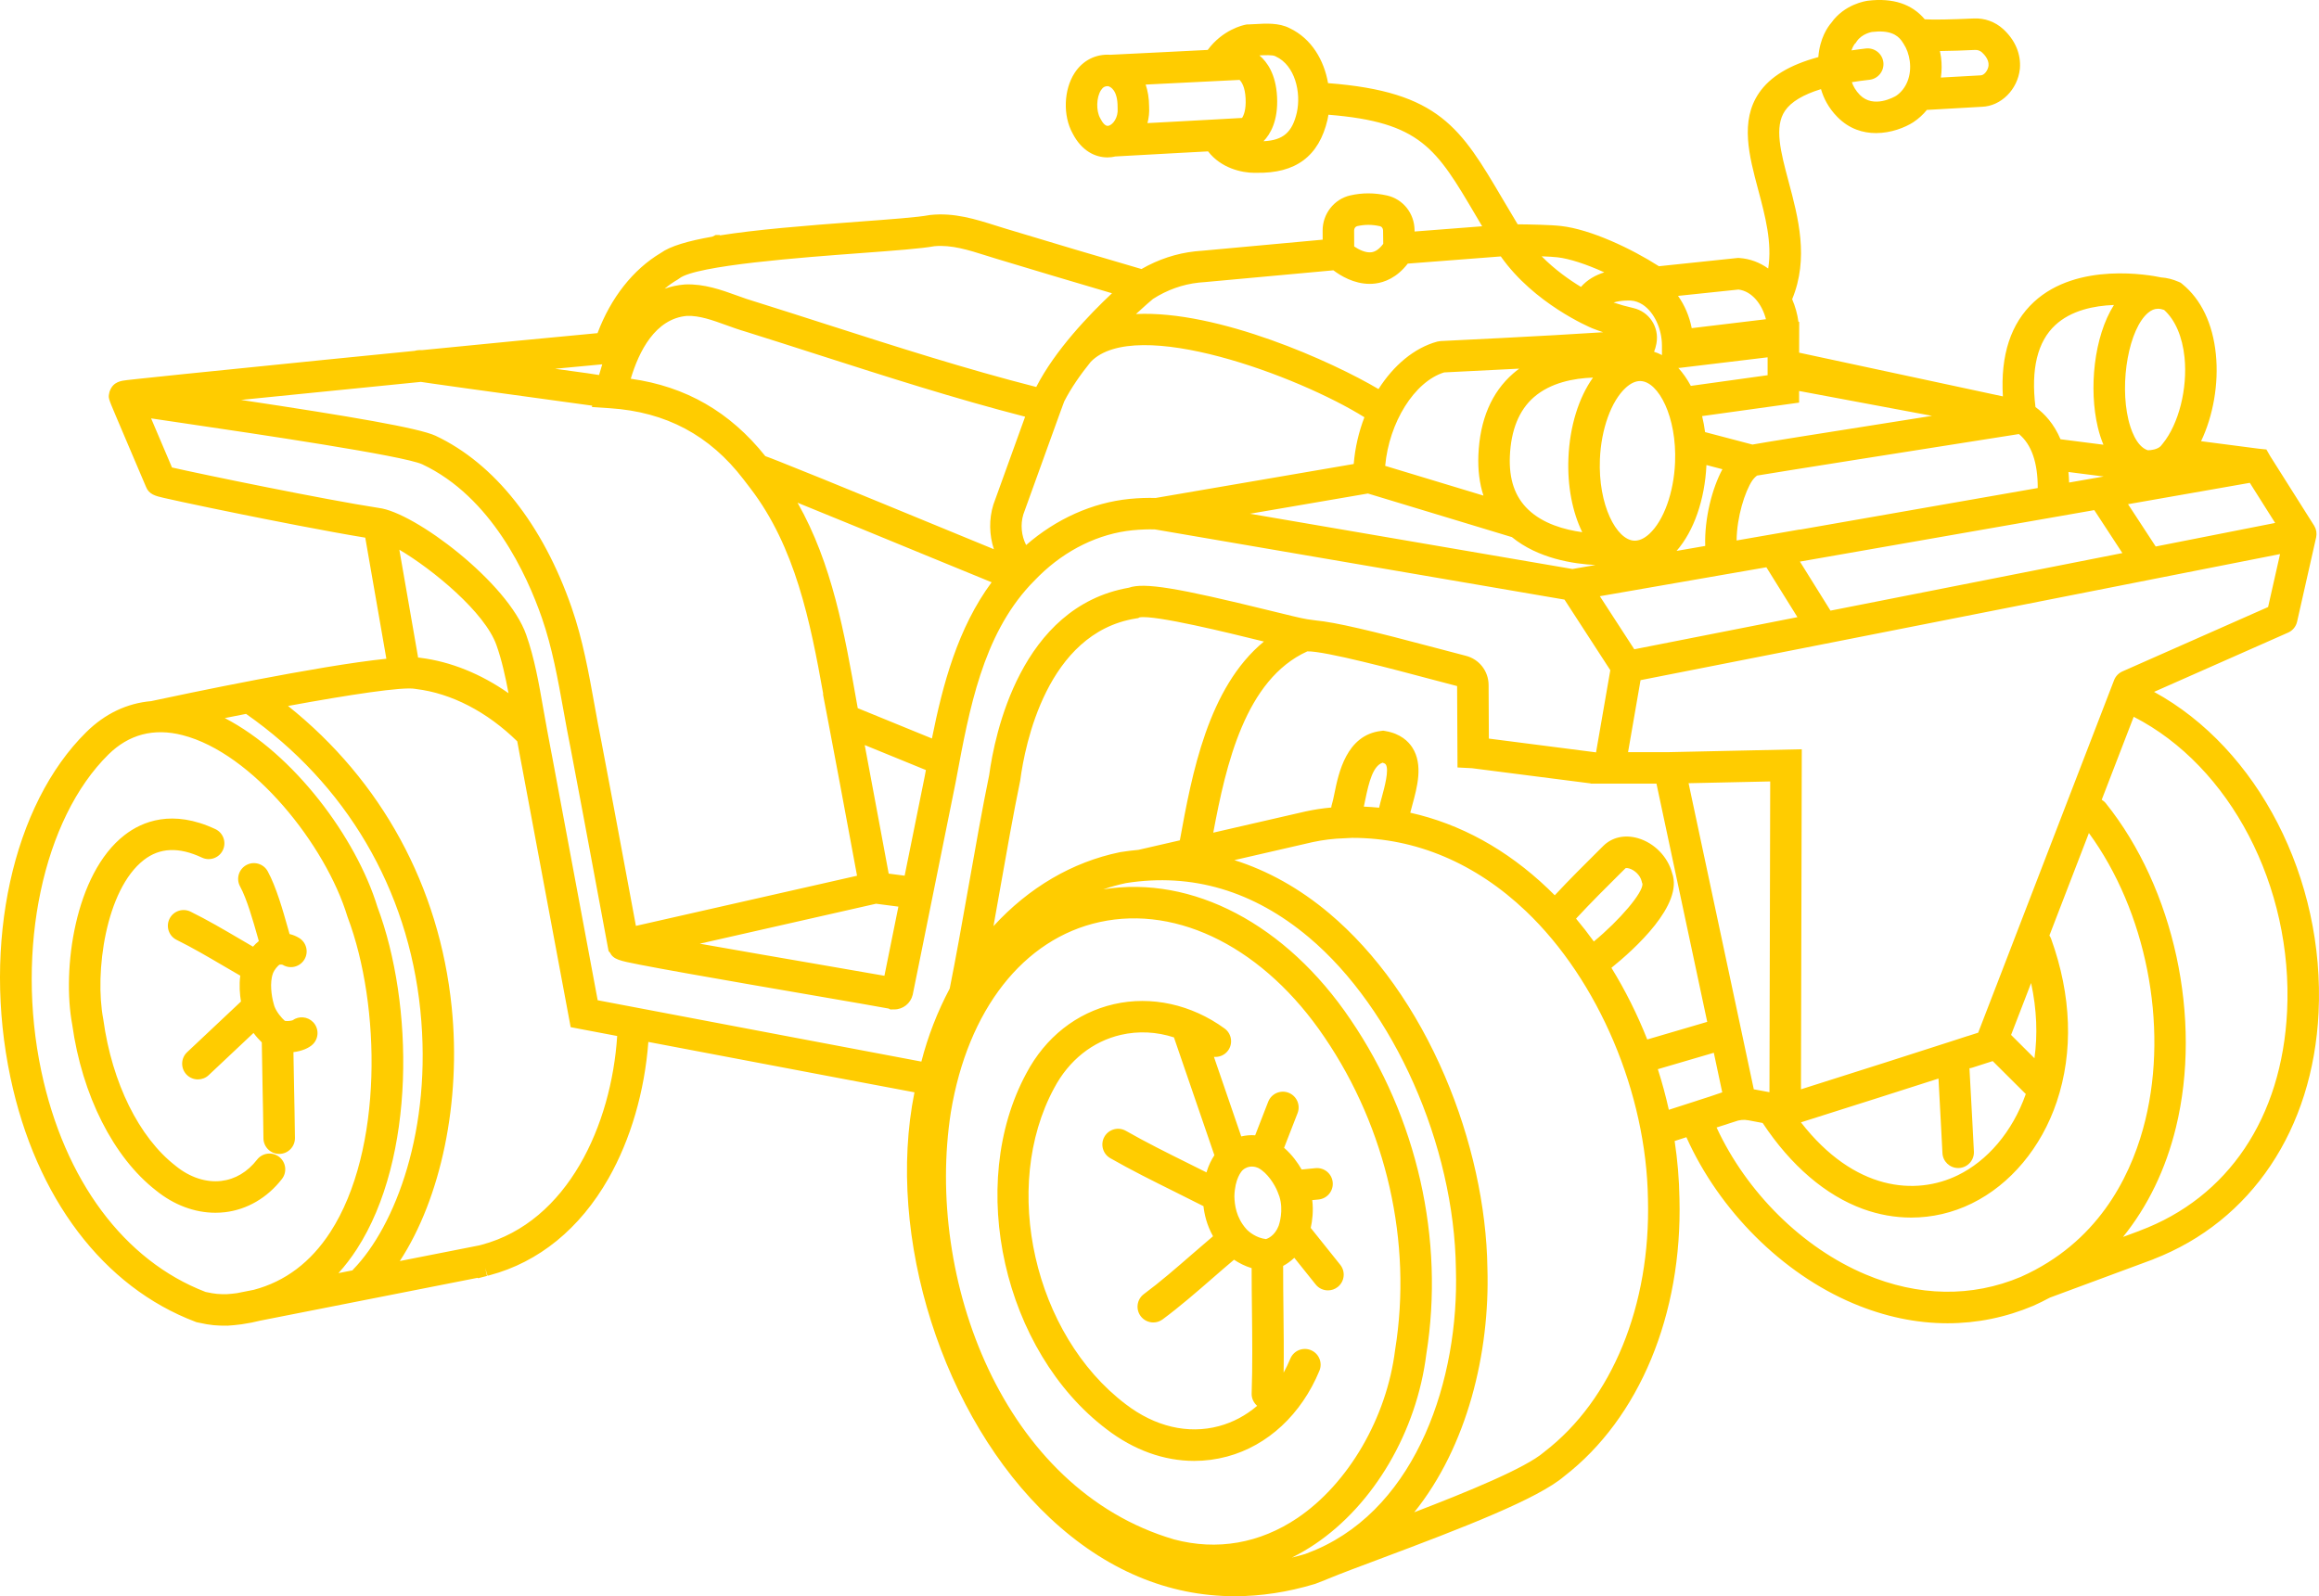 <?xml version="1.0" encoding="UTF-8" standalone="no"?><svg xmlns="http://www.w3.org/2000/svg" xmlns:xlink="http://www.w3.org/1999/xlink" fill="#000000" height="343.6" preserveAspectRatio="xMidYMid meet" version="1" viewBox="0.0 0.0 499.0 343.6" width="499" zoomAndPan="magnify"><defs><clipPath id="a"><path d="M 0 0 L 499 0 L 499 343.559 L 0 343.559 Z M 0 0"/></clipPath></defs><g><g clip-path="url(#a)" id="change1_1"><path d="M 60.07 248.996 C 58.59 247.848 56.461 248.117 55.312 249.598 C 53.254 252.25 50.586 253.832 47.598 254.176 C 44.312 254.555 40.84 253.406 37.816 250.949 L 37.758 250.898 C 29.918 244.82 24.121 233.086 22.242 219.508 L 22.215 219.34 C 20.32 209.344 22.727 191.48 30.953 185.094 C 34.398 182.422 38.488 182.258 43.461 184.586 C 45.152 185.383 47.172 184.652 47.965 182.957 C 48.762 181.262 48.031 179.242 46.336 178.449 C 37.121 174.133 30.625 176.77 26.801 179.738 C 16.02 188.105 13.34 208.762 15.539 220.52 C 17.664 235.758 24.402 249.098 33.574 256.23 C 37.43 259.359 41.902 261.023 46.352 261.023 C 47.027 261.023 47.699 260.984 48.367 260.91 C 53.145 260.363 57.512 257.82 60.668 253.754 C 61.816 252.273 61.547 250.145 60.07 248.996 Z M 459.129 154.277 C 456.992 159.82 454.652 165.887 452.246 172.133 C 452.574 172.332 452.875 172.574 453.129 172.891 C 467.84 191.234 473.91 219.254 468.23 242.609 C 466.023 251.691 462.133 259.672 456.828 266.23 L 460.402 264.906 L 460.398 264.895 C 479.461 257.777 491.027 240.547 492.137 217.629 C 493.438 190.797 479.898 164.91 459.129 154.277 Z M 461.645 241.008 C 466.633 220.488 461.746 196.074 449.488 179.297 C 448.336 182.293 447.176 185.297 446.027 188.273 C 444.309 192.738 442.617 197.137 440.988 201.355 C 441.137 201.574 441.266 201.809 441.359 202.066 C 445.762 214.266 446.18 226.395 442.566 237.148 C 439.266 246.977 432.602 254.953 424.285 259.023 C 420.16 261.047 415.727 262.062 411.254 262.062 C 407.785 262.062 404.297 261.449 400.906 260.219 C 392.832 257.285 385.379 250.898 379.285 241.703 C 378.461 241.559 377.785 241.426 377.199 241.309 C 375.773 241.027 375.168 240.914 374.004 241.18 L 369.371 242.672 C 375.832 256.633 387.84 268.562 401.414 274.289 C 412.758 279.082 424.316 279.266 434.828 274.828 C 435.914 274.344 436.961 273.832 437.965 273.297 C 437.969 273.293 437.969 273.293 437.973 273.289 C 452.902 265.301 459.094 251.504 461.645 241.008 Z M 367.887 236.027 C 368.938 235.664 369.82 235.359 370.59 235.109 L 368.777 226.59 L 356.734 230.121 C 357.656 232.996 358.441 235.918 359.098 238.863 L 365.219 236.891 C 365.234 236.887 365.25 236.875 365.27 236.867 Z M 354.605 258.082 C 354.266 235.289 343.965 210.984 328.363 196.121 C 317.5 185.773 304.625 180.336 291.027 180.336 C 290.988 180.336 290.953 180.336 290.914 180.336 L 289.281 180.422 C 286.984 180.488 284.688 180.77 282.441 181.254 C 279.867 181.848 272.812 183.469 265.609 185.125 C 272.797 187.391 279.66 191.219 286.012 196.566 C 296.145 205.094 304.762 217.23 310.93 231.672 C 316.648 245.059 319.891 259.734 320.059 272.996 C 320.609 291.133 315.727 311.332 304.316 325.488 C 315.797 321.086 328.301 315.957 332.219 312.559 L 332.371 312.434 C 346.891 301.258 355.203 280.938 354.605 258.082 Z M 313.281 273.141 C 312.949 246.48 299.941 217.148 281.648 201.75 C 269.758 191.742 256.508 187.812 242.27 190.074 C 240.602 190.422 238.984 190.879 237.41 191.418 C 256.539 188.328 276.742 198.898 290.621 219.461 C 304.938 240.504 310.879 266.746 306.914 291.457 C 304.832 308.125 295.656 323.785 282.965 332.344 C 281.34 333.441 279.676 334.402 277.984 335.238 C 278.934 335.008 279.887 334.758 280.855 334.469 C 281.418 334.266 281.965 334.043 282.512 333.816 C 282.758 333.715 283.016 333.609 283.285 333.496 C 304.961 324.062 314 296.766 313.281 273.141 Z M 279.176 326.727 C 290.137 319.332 298.391 305.137 300.195 290.562 L 300.215 290.441 C 303.922 267.402 298.383 242.914 285.012 223.262 C 272.172 204.242 253.637 194.738 236.633 198.453 C 220.219 202.039 208.246 217.332 204.609 239.355 C 199.016 275.168 215.785 320.523 252.633 331.332 C 261.879 333.793 271.055 332.199 279.176 326.727 Z M 198.262 228.488 C 199.664 223.02 201.738 217.703 204.359 212.766 C 205.664 206.309 207.062 198.398 208.418 190.738 C 209.891 182.406 211.41 173.793 212.852 166.812 C 214.016 158.191 219.566 130.59 242.887 126.5 C 246.219 125.324 253.332 126.516 273.207 131.406 C 276.832 132.297 280.254 133.141 281.285 133.281 L 283.078 133.531 C 287.379 133.934 294.98 135.723 309.414 139.57 C 311.832 140.215 313.922 140.773 315.41 141.145 C 318.285 141.867 320.301 144.449 320.316 147.426 L 320.371 158.969 C 323.562 159.371 330.039 160.203 343.285 161.914 C 343.34 161.918 343.383 161.938 343.434 161.945 L 346.504 144.246 L 336.648 129.055 C 332.266 128.301 315.219 125.379 248.555 113.953 C 247.125 113.898 245.457 113.961 243.723 114.125 C 236.453 114.852 229.348 118.316 223.621 123.922 L 222.871 124.676 L 221.664 125.922 C 211.492 136.898 208.594 152.484 205.785 167.574 L 205.617 168.465 C 204.25 175.215 202.895 181.945 201.535 188.676 C 200.281 194.883 199.031 201.086 197.781 207.266 L 196.391 214.121 C 195.938 215.969 194.312 217.258 192.434 217.262 L 191.582 217.266 L 191.234 217.078 C 189.516 216.742 182.449 215.527 175.008 214.242 C 166.598 212.797 156.133 210.992 147.941 209.527 C 143.441 208.727 140.086 208.105 137.688 207.637 C 133.285 206.773 132.008 206.527 131.234 205.012 L 130.961 204.715 L 130.773 203.742 C 129.898 199.055 129.023 194.363 128.152 189.672 C 126.414 180.332 124.621 170.672 122.805 161.168 C 122.254 158.469 121.746 155.668 121.262 152.961 C 120.059 146.273 118.816 139.363 116.617 133.035 C 113.379 123.672 105.723 106.926 90.852 99.93 C 86.781 98.062 54.988 93.371 39.711 91.117 C 36.918 90.703 34.492 90.348 32.516 90.051 C 33.875 93.25 35.559 97.211 37.008 100.617 C 43.508 102.102 69.824 107.527 81.461 109.316 C 81.473 109.316 81.48 109.32 81.488 109.324 C 89.172 110.207 109.344 125.441 113.234 136.641 C 115.004 141.621 115.969 147.137 116.895 152.469 C 117.176 154.082 117.453 155.676 117.75 157.219 L 117.754 157.238 C 118.062 158.801 118.352 160.379 118.637 161.949 L 118.785 162.691 C 121.676 178.25 127.062 207.023 128.609 215.285 C 150.738 219.492 187.406 226.453 198.262 228.488 Z M 89.93 141.289 C 89.945 141.367 89.941 141.441 89.949 141.52 C 90.117 141.535 90.277 141.555 90.422 141.578 C 96.945 142.383 103.469 145.027 109.426 149.203 C 108.746 145.605 107.965 142.055 106.84 138.887 C 104.383 131.816 93.098 122.539 85.93 118.316 Z M 132.805 222.98 C 130.316 222.512 127.742 222.02 125.07 221.512 L 122.797 221.078 L 122.371 218.805 C 122.371 218.805 115.758 183.492 112.301 164.902 L 112.297 164.898 L 112.027 163.477 C 111.789 162.172 111.551 160.863 111.301 159.559 C 104.816 153.199 97.121 149.211 89.523 148.297 L 89.309 148.262 C 86.676 147.77 75.156 149.527 61.98 151.945 C 82.121 168.039 94.535 190.77 97.191 216.734 C 99.277 237.113 94.875 257.898 86.031 271.418 L 103.117 268.051 C 103.32 267.988 103.504 267.945 103.66 267.91 C 122.219 262.949 131.574 242.051 132.805 222.98 Z M 76.008 273.219 C 85.082 263.875 93.066 243.004 90.449 217.426 C 87.781 191.309 74.473 168.719 52.945 153.652 C 51.418 153.949 49.891 154.25 48.371 154.555 C 63.164 162.203 76.633 180.23 81.215 195.199 C 89.027 216.012 89.504 249.219 76.773 268.867 C 75.559 270.738 74.242 272.457 72.828 274.02 L 75.844 273.426 C 75.898 273.359 75.945 273.281 76.008 273.219 Z M 71.082 265.184 C 82.516 247.535 81.93 216.305 74.832 197.484 L 74.758 197.273 C 70.094 181.887 54.359 162.062 39.242 158.219 C 33.086 156.652 27.734 158.055 23.336 162.387 C 9.273 176.238 3.332 204.266 8.887 230.547 C 13.852 254.043 26.73 271.348 44.23 278.066 C 46.395 278.539 47.105 278.551 48.797 278.551 C 49.531 278.504 50.246 278.426 50.957 278.332 L 54.617 277.609 C 61.355 275.828 66.879 271.672 71.082 265.184 Z M 51.863 86.074 C 75.629 89.648 90.078 92.117 93.707 93.781 C 106.426 99.766 116.828 112.914 123.02 130.816 C 125.395 137.641 126.684 144.816 127.934 151.762 C 128.414 154.43 128.91 157.188 129.453 159.852 C 131.281 169.418 133.078 179.086 134.816 188.43 C 135.488 192.051 136.16 195.664 136.836 199.281 L 184.418 188.488 C 184.008 186.273 183.598 184.062 183.184 181.84 C 181.578 173.191 179.922 164.25 178.25 155.496 L 177.078 149.363 L 177.148 149.391 C 174.348 133.68 171.098 117.695 161.492 105.141 L 159.969 103.152 C 152.699 93.664 143.309 88.664 131.262 87.863 L 127.367 87.605 L 127.43 87.312 C 126.289 87.152 123.484 86.77 120.328 86.336 C 114.742 85.574 107.102 84.527 100.863 83.66 C 97.738 83.227 94.965 82.84 92.973 82.551 C 91.961 82.406 91.152 82.285 90.594 82.199 C 90.582 82.195 90.574 82.195 90.566 82.195 C 77.207 83.516 63.254 84.918 51.863 86.074 Z M 119.434 79.371 C 120.07 79.461 120.68 79.543 121.246 79.621 C 125.793 80.242 127.867 80.527 128.906 80.715 C 129.121 79.926 129.348 79.16 129.59 78.414 C 126.727 78.68 123.289 79.004 119.434 79.371 Z M 200.531 158.945 C 202.867 147.312 206.086 135.191 213.379 125.324 C 210.871 124.312 206.633 122.57 199.277 119.539 C 191.176 116.203 179.734 111.492 171.617 108.203 C 179.078 121.34 181.742 136.426 184.332 151.09 L 184.57 152.422 Z M 188.508 194.512 L 150.582 203.113 C 158.816 204.578 168.766 206.289 176.156 207.562 C 183.641 208.852 187.867 209.582 190.309 210.02 L 191.137 205.918 C 191.863 202.332 192.59 198.738 193.316 195.137 Z M 194.66 188.477 C 194.738 188.098 194.812 187.715 194.891 187.336 C 196.25 180.602 197.609 173.871 198.965 167.172 L 199.121 166.336 C 199.156 166.137 199.195 165.938 199.234 165.738 L 186.07 160.359 C 187.348 167.137 188.613 173.957 189.848 180.605 C 190.309 183.086 190.77 185.562 191.227 188.031 Z M 135.727 81.516 C 147.582 83.176 157.09 88.656 164.68 98.176 C 165.453 98.445 166.426 98.828 167.691 99.328 C 169.867 100.184 172.91 101.406 176.988 103.066 C 184.434 106.098 193.691 109.91 201.859 113.273 C 206.352 115.121 210.711 116.918 213.863 118.211 C 212.859 115.145 212.777 111.75 213.75 108.621 L 213.824 108.414 C 214.066 107.746 217.352 98.648 219.535 92.594 C 219.914 91.539 220.273 90.555 220.586 89.688 C 205.535 85.816 190.574 81.016 176.07 76.359 C 170.973 74.723 165.703 73.027 160.52 71.406 C 159.074 70.992 157.66 70.48 156.293 69.988 C 153.316 68.91 150.504 67.891 147.801 67.992 C 140.988 68.602 137.48 75.633 135.727 81.516 Z M 143.016 62.145 C 144.375 61.664 145.809 61.355 147.309 61.23 L 147.441 61.223 C 151.504 61.055 155.273 62.41 158.598 63.613 C 159.93 64.094 161.188 64.551 162.422 64.902 L 162.504 64.926 C 167.723 66.559 173.02 68.262 178.145 69.906 C 192.777 74.605 207.883 79.441 222.977 83.289 C 227.039 75.348 234.434 67.664 239.281 63.117 C 231.086 60.715 223.18 58.344 214.266 55.652 C 213.613 55.453 212.969 55.25 212.324 55.047 C 208.41 53.809 204.711 52.641 201.055 52.992 C 198.238 53.508 192.488 53.934 185.246 54.473 C 172.844 55.391 149.758 57.102 146.184 59.922 L 145.797 60.188 C 144.828 60.75 143.898 61.406 143.016 62.145 Z M 326.906 79.344 C 319.32 79.742 312.547 80.07 310.746 80.156 C 304.344 82.137 298.902 90.934 298.062 100.266 L 319.207 106.668 C 318.355 104.055 317.988 101.141 318.117 97.941 C 318.434 90.348 320.949 84.441 325.602 80.387 C 326.027 80.016 326.465 79.668 326.906 79.344 Z M 337.492 98.574 C 337.77 91.773 339.699 85.582 342.781 81.27 C 338.637 81.414 333.66 82.352 330.055 85.492 C 326.863 88.277 325.125 92.562 324.891 98.223 C 324.688 103.18 325.973 106.922 328.828 109.664 C 332.031 112.738 336.66 114.023 340.465 114.543 C 338.375 110.258 337.242 104.691 337.492 98.574 Z M 291.293 99.867 C 291.582 96.359 292.379 92.949 293.59 89.805 C 279.355 80.91 244.391 67.914 234.707 77.875 C 232.508 80.594 230.477 83.504 229 86.395 L 228.223 88.496 C 228.172 88.629 227.18 91.379 225.91 94.895 C 221.328 107.598 220.406 110.141 220.203 110.707 C 219.535 112.906 219.785 115.324 220.801 117.312 C 227.277 111.676 235.055 108.18 243.066 107.379 C 245.051 107.191 246.961 107.125 248.656 107.18 Z M 268.965 110.574 C 293.18 114.727 332.078 121.395 338.363 122.469 L 343.316 121.609 C 338.578 121.379 330.969 120.223 325.312 115.59 C 325.266 115.578 325.223 115.574 325.176 115.559 L 294.348 106.219 Z M 244.434 67.59 C 262.121 66.73 286.805 77.914 296.625 83.742 C 299.863 78.652 304.301 74.879 309.27 73.523 C 309.277 73.52 309.285 73.52 309.293 73.52 C 309.398 73.488 309.512 73.48 309.621 73.465 C 309.742 73.445 309.859 73.414 309.98 73.41 C 309.988 73.41 309.992 73.406 310 73.406 C 310.285 73.395 333.227 72.297 344.961 71.508 C 344.16 71.238 343.371 70.961 342.605 70.652 C 342.031 70.414 330.09 65.352 322.941 55.191 L 302.922 56.738 C 300.555 59.805 297.887 60.773 295.949 61.02 C 295.535 61.07 295.129 61.098 294.727 61.098 C 291.355 61.098 288.496 59.375 286.918 58.18 C 281.312 58.691 260.023 60.641 259.117 60.73 L 258.652 60.766 C 258.438 60.781 258.207 60.797 258.016 60.82 L 257.914 60.832 C 254.492 61.195 251.102 62.41 248.102 64.34 C 247.656 64.711 246.285 65.871 244.434 67.59 Z M 291.379 49.605 C 291.387 50.781 291.391 52.066 291.395 53.051 C 292.395 53.727 293.848 54.461 295.113 54.293 C 295.996 54.176 296.844 53.559 297.645 52.477 C 297.633 51.711 297.617 50.637 297.605 49.602 C 297.602 49.16 297.324 48.77 296.965 48.691 C 295.238 48.305 293.676 48.301 292.035 48.672 C 291.656 48.758 291.375 49.156 291.379 49.605 Z M 331.734 55.168 C 334.539 58.016 337.66 60.219 340.191 61.754 C 341.551 60.191 343.348 59.203 345.211 58.617 C 341.395 56.887 337.723 55.668 335.137 55.379 C 334.344 55.285 333.105 55.219 331.734 55.168 Z M 347.203 65.113 C 348.555 65.566 349.973 65.965 351.441 66.297 C 354.848 67.059 357.047 70.367 356.445 73.828 L 356.406 74.051 C 356.301 74.625 356.133 75.18 355.922 75.711 C 356.504 75.898 357.07 76.133 357.621 76.426 L 357.617 74.41 C 357.613 70.766 355.953 67.219 353.488 65.578 C 352.68 65.059 351.793 64.742 350.984 64.699 L 350.984 64.691 C 350.957 64.688 350.93 64.695 350.898 64.691 C 350.836 64.688 348.898 64.578 347.203 65.113 Z M 353.047 82.016 C 353.004 82.016 352.961 82.012 352.918 82.012 C 351.906 82.012 350.859 82.508 349.801 83.48 C 346.703 86.332 344.531 92.363 344.266 98.852 C 343.863 108.688 347.836 116.215 351.652 116.371 C 352.684 116.41 353.797 115.926 354.902 114.906 C 358 112.055 360.172 106.023 360.438 99.539 L 360.438 99.535 C 360.84 89.703 356.867 82.176 353.047 82.016 Z M 360.762 118.574 L 366.926 117.504 C 366.738 111.543 368.434 105.051 370.629 100.992 L 367.191 100.09 C 366.836 107.594 364.473 114.324 360.762 118.574 Z M 361.074 63.684 C 362.5 65.684 363.516 68.062 364.023 70.629 L 379.996 68.707 C 379.172 65.516 377.016 62.684 374.086 62.32 Z M 380.352 76.906 L 361.41 79.184 C 361.316 79.195 361.227 79.184 361.133 79.188 C 362.137 80.285 363.043 81.586 363.832 83.055 L 380.352 80.758 Z M 366.258 89.559 C 366.523 90.664 366.738 91.816 366.898 93.004 L 377.09 95.684 C 379.984 95.16 388.594 93.781 415.727 89.504 L 387.129 84.152 L 387.129 86.656 Z M 378.066 102.363 C 377.844 102.523 377.5 102.828 377.07 103.402 C 375.453 105.812 373.734 111.27 373.68 116.328 L 387.293 113.961 L 387.297 113.996 L 395.305 112.594 C 407.484 110.461 426.32 107.168 438.477 105.039 C 438.492 99.547 437.133 95.645 434.43 93.422 C 413.125 96.773 382.363 101.633 378.066 102.363 Z M 437.992 87.613 C 439.98 89.055 441.977 91.246 443.379 94.539 L 452.617 95.719 C 452.133 94.566 451.727 93.305 451.402 91.941 C 449.449 83.762 450.543 72.469 454.875 65.641 C 450.598 65.797 445.672 66.793 442.238 69.984 C 438.41 73.543 436.984 79.473 437.992 87.613 Z M 445.227 103.859 C 447.922 103.387 449.699 103.078 450.168 102.996 L 452.668 102.559 L 445.09 101.59 C 445.16 102.312 445.203 103.074 445.227 103.859 Z M 450.645 109.793 C 445.234 110.738 413.984 116.207 396.473 119.27 L 387.309 120.875 L 393.883 131.43 C 408.074 128.633 433.844 123.547 456.691 119.039 Z M 457.996 90.367 C 458.406 92.102 459.633 96.121 462.176 96.914 C 462.887 96.91 464.199 96.734 464.926 96.035 L 465.367 95.492 C 468.812 91.285 470.742 83.652 470.066 76.934 C 469.613 72.473 468.059 68.863 465.672 66.707 C 465.203 66.539 464.77 66.453 464.359 66.453 C 463.605 66.453 462.922 66.738 462.238 67.312 C 458.137 70.734 456.035 82.156 457.996 90.367 Z M 457.91 108.52 L 463.863 117.625 C 473.773 115.668 482.773 113.895 489.566 112.555 C 486.797 108.168 485.117 105.512 484.113 103.922 Z M 351.664 139.746 L 386.77 132.832 L 380.086 122.094 L 371.164 123.645 C 371.16 123.645 371.16 123.645 371.16 123.645 L 344.254 128.324 Z M 271.969 138.082 C 271.844 138.051 271.715 138.02 271.586 137.988 C 264.645 136.277 248.504 132.301 245.207 132.879 L 244.91 133.035 L 244.363 133.125 C 225.211 136.242 220.531 160.473 219.555 167.824 L 219.516 168.066 C 218.086 174.973 216.562 183.586 215.094 191.914 C 214.656 194.383 214.219 196.867 213.777 199.332 C 221.41 191.004 230.77 185.52 240.977 183.422 L 241.125 183.395 C 242.406 183.188 243.684 183.031 244.961 182.918 C 245.738 182.738 249.289 181.922 253.879 180.867 C 256.477 166.578 259.941 147.988 271.969 138.082 Z M 298.203 164.559 C 298.086 164.371 297.801 164.238 297.516 164.152 C 295.445 164.828 294.566 168.305 293.781 172.121 C 293.676 172.652 293.57 173.145 293.469 173.609 C 294.566 173.656 295.664 173.734 296.754 173.844 C 296.922 173.105 297.129 172.34 297.352 171.527 C 297.906 169.496 298.941 165.715 298.203 164.559 Z M 353.426 190.219 L 353.328 190 L 353.258 189.695 C 352.938 188.305 351.633 187.227 350.57 186.922 C 350.113 186.789 349.816 186.832 349.766 186.883 L 348.473 188.164 C 345.719 190.898 342.305 194.289 339.133 197.719 C 340.461 199.301 341.734 200.945 342.961 202.641 C 348.59 197.984 353.562 192.113 353.426 190.219 Z M 346.746 208.305 C 349.734 213.156 352.32 218.336 354.453 223.73 L 367.359 219.938 C 365.309 210.305 358.988 180.629 356.438 168.668 L 342.883 168.66 C 342.875 168.66 342.867 168.664 342.859 168.664 C 342.848 168.664 342.836 168.66 342.82 168.66 L 342.27 168.66 L 342.277 168.617 C 327.449 166.703 317.742 165.461 316.734 165.344 L 313.625 165.184 L 313.539 147.664 C 312.02 147.281 309.996 146.738 307.668 146.121 C 300.781 144.281 284.93 140.055 281.301 140.199 C 267.984 146.238 263.809 164.512 261.07 179.215 C 270.586 177.027 280.773 174.684 280.965 174.641 C 282.785 174.246 284.617 173.969 286.453 173.805 C 286.477 173.566 286.523 173.328 286.602 173.094 C 286.77 172.59 286.949 171.703 287.145 170.762 C 288.039 166.383 289.711 158.23 297.145 157.324 L 297.637 157.262 L 298.129 157.348 C 301.395 157.906 303.082 159.602 303.922 160.922 C 306.27 164.609 304.949 169.438 303.887 173.316 C 303.73 173.883 303.586 174.426 303.461 174.922 C 314.18 177.309 324.223 182.812 333.039 191.211 C 333.547 191.699 334.051 192.191 334.551 192.695 C 337.703 189.309 341.012 186.023 343.699 183.355 L 344.98 182.082 C 346.867 180.199 349.59 179.586 352.441 180.406 C 355.957 181.414 358.879 184.406 359.797 187.895 C 362.32 194.727 351.711 204.301 346.746 208.305 Z M 374.645 221.602 L 377.379 234.453 C 377.73 234.512 378.098 234.578 378.504 234.66 C 379.121 234.781 379.855 234.922 380.75 235.078 L 380.91 168.191 L 363.348 168.574 C 366.621 183.926 374.645 221.602 374.645 221.602 Z M 437.77 227.766 C 438.461 222.809 438.301 217.359 437.051 211.578 C 436.621 212.695 436.199 213.793 435.789 214.855 C 435.789 214.855 435.789 214.855 435.789 214.859 C 435.379 215.926 433.785 220.059 432.742 222.75 C 434.238 224.246 436.109 226.109 437.77 227.766 Z M 424.742 247.84 C 424.836 249.707 423.395 251.301 421.527 251.395 C 421.469 251.395 421.41 251.398 421.352 251.398 C 419.559 251.398 418.062 249.992 417.973 248.18 C 417.965 248.066 417.512 239.098 417.121 232.141 C 409.75 234.512 399.828 237.672 387.523 241.566 C 399.031 256.367 412.254 257.371 421.305 252.938 C 427.605 249.852 433.012 243.672 435.914 235.453 C 435.871 235.414 435.824 235.387 435.781 235.348 C 434.105 233.68 431.156 230.746 428.789 228.383 L 424.387 229.797 C 424.188 229.863 423.984 229.898 423.785 229.926 C 424.195 237.055 424.734 247.719 424.742 247.84 Z M 490.621 119.254 C 466.125 124.086 413.512 134.465 392.895 138.535 L 353.012 146.391 L 350.324 161.887 L 358.855 161.891 L 387.707 161.266 L 387.531 234.453 C 401.316 230.09 411.961 226.691 419.203 224.344 L 423.363 222.996 L 423.363 223.008 L 425.66 222.27 L 426.43 220.281 C 427.465 217.605 429.051 213.5 429.453 212.441 C 429.453 212.438 429.457 212.438 429.457 212.434 C 429.457 212.434 429.457 212.434 429.461 212.43 C 432.457 204.652 436.027 195.383 439.703 185.84 C 445.02 172.043 450.555 157.668 454.906 146.391 C 455.23 145.551 455.879 144.875 456.699 144.512 L 488.047 130.652 Z M 274.551 12.168 L 274.383 12.086 C 273.852 11.801 272.141 11.863 270.996 11.926 C 272.648 13.312 274.547 15.945 274.797 20.832 C 275.062 26.027 273.332 28.91 271.879 30.398 C 276.121 30.199 278.062 28.469 279.047 24.25 C 280.027 19.816 278.617 14.062 274.551 12.168 Z M 268.027 21.18 C 267.902 18.703 267.168 17.629 266.727 17.199 C 263.383 17.352 256.902 17.68 251.117 17.973 C 249.531 18.051 247.98 18.129 246.52 18.203 C 246.98 19.543 247.258 21.105 247.262 22.93 C 247.34 24.156 247.211 25.359 246.91 26.496 C 248.883 26.391 251.039 26.273 253.242 26.156 C 256.133 26 259.066 25.84 261.645 25.699 C 261.645 25.699 261.648 25.699 261.648 25.699 C 263.875 25.578 265.836 25.469 267.262 25.383 C 267.625 24.84 268.152 23.609 268.027 21.18 Z M 240.492 23.285 L 240.484 23.16 L 240.484 23.031 C 240.496 19.352 238.922 18.668 238.445 18.547 C 238.402 18.543 238.359 18.543 238.316 18.543 C 237.801 18.543 237.355 18.727 236.918 19.395 C 235.91 20.938 235.824 23.812 236.738 25.434 L 236.809 25.566 C 237.141 26.219 237.812 27.281 238.551 27.07 C 239.465 26.82 240.645 25.363 240.492 23.285 Z M 398.402 10.844 C 399.406 10.695 400.434 10.555 401.512 10.434 C 403.371 10.23 405.051 11.562 405.262 13.422 C 405.469 15.281 404.133 16.961 402.273 17.172 C 400.938 17.32 399.68 17.492 398.48 17.688 C 398.777 18.531 399.293 19.512 400.215 20.441 C 403.152 23.406 407.559 20.891 408.02 20.613 C 410.238 19.102 411.355 16.242 410.941 13.141 C 410.746 11.719 410.293 10.457 409.598 9.402 L 409.164 8.746 C 408.207 7.48 406.578 6.43 402.797 6.879 C 402.809 6.879 400.656 7.234 399.531 8.906 L 399.273 9.297 L 399.121 9.414 C 399.004 9.562 398.676 10.027 398.402 10.844 Z M 417.43 10.984 C 417.516 11.395 417.598 11.805 417.656 12.23 C 417.863 13.758 417.844 15.258 417.633 16.695 C 420.824 16.512 425.324 16.254 426.234 16.215 L 426.234 16.211 C 426.949 16.191 427.762 15.18 427.891 14.152 C 427.922 13.727 427.945 12.605 426.465 11.262 C 426.07 10.906 425.562 10.73 425.023 10.746 C 422.688 10.855 419.852 10.961 417.43 10.984 Z M 498.906 217.953 C 497.691 243.086 484.434 262.863 463.395 271.008 L 463.398 271.023 L 441.094 279.289 C 439.93 279.914 438.742 280.504 437.523 281.047 C 431.574 283.559 425.371 284.812 419.074 284.812 C 412.355 284.812 405.523 283.387 398.777 280.535 C 383.461 274.07 369.945 260.535 362.875 244.766 L 360.348 245.582 C 360.969 249.691 361.32 253.828 361.383 257.945 C 362.035 282.883 352.766 305.242 336.578 317.746 C 330.945 322.566 315.246 328.668 296.844 335.559 C 292.379 337.23 288.441 338.703 285.855 339.77 C 285.598 339.883 285.336 339.988 285.074 340.098 C 284.961 340.145 284.848 340.191 284.746 340.234 C 284.688 340.262 284.629 340.27 284.566 340.293 C 284.066 340.492 283.566 340.699 283.051 340.883 L 282.891 340.934 C 277.066 342.688 271.316 343.559 265.699 343.559 C 251.363 343.562 237.855 337.891 225.961 326.75 C 202.859 305.113 190.535 266.102 196.773 235.102 C 191.031 234.031 176.531 231.293 139.512 224.258 C 138.711 234.895 135.707 245.234 130.945 253.617 C 124.789 264.449 115.938 271.664 105.344 274.477 L 105.23 274.504 C 105.094 274.535 104.957 274.57 104.898 274.59 L 104.395 272.875 L 104.797 274.621 L 102.879 275.121 L 102.781 275.023 L 55.992 284.246 C 54.762 284.562 53.5 284.809 52.215 284.992 L 52.027 285.027 C 51.961 285.043 51.895 285.039 51.828 285.051 C 50.93 285.168 50.027 285.266 49.102 285.32 L 49 285.328 L 48.898 285.328 C 46.691 285.328 45.508 285.297 42.516 284.629 L 42.281 284.578 L 42.059 284.492 C 22.238 277.004 7.73 257.852 2.254 231.945 C -3.848 203.082 2.715 173.188 18.582 157.559 C 22.609 153.59 27.336 151.359 32.52 150.906 C 39.582 149.391 68.508 143.281 83.137 141.785 L 78.598 115.723 C 70.262 114.359 57.469 111.809 52.074 110.715 C 47.34 109.758 42.777 108.809 39.23 108.043 C 37.555 107.684 36.195 107.383 35.25 107.164 C 33.457 106.75 32.027 106.422 31.387 104.715 L 27.562 95.727 C 26.598 93.453 25.629 91.18 24.906 89.473 C 23.285 85.645 23.285 85.645 23.508 84.594 L 23.566 84.316 L 23.668 84.055 C 24.414 82.141 26.113 81.945 27.355 81.805 C 27.961 81.734 28.844 81.637 29.98 81.516 C 32.234 81.273 35.477 80.938 39.438 80.527 C 47.355 79.711 58.152 78.617 69.691 77.461 C 75.871 76.844 82.551 76.176 89.219 75.516 C 89.672 75.387 90.211 75.324 90.852 75.355 C 105.383 73.918 119.695 72.523 128.574 71.703 C 131.449 64.066 136.227 57.996 142.199 54.438 C 144.227 52.969 148.074 51.848 153.289 50.934 L 154.012 50.574 L 154.91 50.574 L 154.914 50.664 C 162.637 49.434 172.984 48.582 184.746 47.711 C 191.621 47.203 197.559 46.762 199.93 46.305 L 200.215 46.266 C 205.32 45.723 209.914 47.176 214.367 48.582 C 214.988 48.781 215.613 48.977 216.234 49.164 C 226.719 52.332 235.805 55.055 245.625 57.906 C 249.195 55.84 253.152 54.531 257.156 54.098 C 257.473 54.059 257.84 54.031 258.184 54.004 L 258.5 53.984 C 260.008 53.84 277.281 52.25 284.609 51.586 C 284.609 50.949 284.605 50.281 284.602 49.645 C 284.578 46.039 287.074 42.848 290.531 42.062 C 293.152 41.465 295.742 41.473 298.445 42.074 C 301.902 42.848 304.344 45.91 304.383 49.523 C 304.383 49.625 304.383 49.727 304.387 49.828 L 318.93 48.703 C 318.438 47.871 317.953 47.059 317.504 46.289 C 309.066 31.973 305.711 26.285 285.848 24.695 C 285.789 25.051 285.73 25.406 285.656 25.754 C 283.812 33.641 278.801 37.363 270.34 37.191 C 270.211 37.195 270.082 37.199 269.945 37.199 C 267.164 37.199 262.723 36.18 259.953 32.582 C 257.922 32.691 255.754 32.809 253.609 32.922 C 247.992 33.227 242.684 33.512 240.023 33.672 C 239.48 33.797 238.91 33.879 238.32 33.879 C 235.699 33.879 232.758 32.527 230.793 28.691 C 228.691 24.883 228.879 19.312 231.242 15.688 C 233.004 12.988 235.793 11.582 238.938 11.789 C 241.309 11.68 245.895 11.449 250.777 11.203 C 253.902 11.043 257.074 10.883 259.875 10.746 C 263.094 6.383 267.473 5.418 268.016 5.316 L 268.312 5.262 L 268.617 5.258 C 269.055 5.254 269.555 5.223 270.086 5.188 C 272.367 5.051 275.199 4.879 277.488 6.059 C 282.258 8.316 284.91 12.992 285.773 17.895 C 309.699 19.715 314.34 27.57 323.344 42.852 C 324.367 44.59 325.426 46.379 326.574 48.281 C 329.164 48.305 333.699 48.383 335.91 48.645 C 342.273 49.359 351.035 53.504 356.969 57.301 L 374.012 55.512 L 374.312 55.535 C 376.652 55.703 378.723 56.531 380.48 57.793 C 381.367 52.254 379.828 46.465 378.32 40.82 C 376.383 33.566 374.375 26.059 378.496 20.016 C 380.891 16.508 385.039 13.98 391.266 12.289 C 391.582 8.184 393.316 5.766 394.055 4.914 C 396.891 0.898 401.453 0.215 401.973 0.148 C 407.316 -0.484 411.402 0.863 414.172 4.16 C 414.191 4.16 414.207 4.156 414.227 4.156 C 415.965 4.27 419.785 4.203 424.711 3.977 C 427.051 3.863 429.293 4.676 431.023 6.242 C 433.609 8.594 434.895 11.613 434.641 14.75 L 434.633 14.84 C 434.156 19.281 430.566 22.852 426.457 22.984 C 425.82 23.02 415.441 23.609 414.789 23.648 C 414.734 23.652 414.684 23.652 414.629 23.652 C 413.809 24.66 412.84 25.547 411.738 26.281 L 411.676 26.324 C 409.938 27.434 406.934 28.645 403.672 28.645 C 400.895 28.645 397.934 27.77 395.398 25.211 C 393.391 23.184 392.363 21.012 391.84 19.18 C 388 20.363 385.402 21.918 384.098 23.836 C 381.727 27.312 383.184 32.762 384.867 39.07 C 386.945 46.832 389.281 55.594 385.633 64.398 C 386.309 65.965 386.766 67.621 386.988 69.281 L 387.152 69.262 L 387.137 75.906 L 430.977 85.316 C 430.449 76.418 432.684 69.594 437.648 64.996 C 447.039 56.297 462.664 59.203 465.023 59.707 C 466.27 59.793 467.539 60.105 468.812 60.664 L 469.234 60.852 L 469.594 61.141 C 473.648 64.445 476.145 69.672 476.809 76.254 C 477.453 82.629 476.211 89.543 473.625 94.957 C 473.633 94.957 473.641 94.961 473.648 94.961 C 478.426 95.586 485.641 96.527 486 96.57 L 487.68 96.742 L 488.504 98.18 C 488.664 98.438 492.922 105.176 495.465 109.199 C 496.859 111.402 497.91 113.066 497.945 113.125 C 497.953 113.137 497.957 113.145 497.965 113.156 C 498.07 113.332 498.16 113.512 498.23 113.699 C 498.246 113.734 498.254 113.77 498.27 113.805 C 498.332 113.984 498.383 114.172 498.414 114.359 C 498.414 114.371 498.418 114.383 498.422 114.391 C 498.453 114.586 498.461 114.781 498.457 114.98 C 498.457 115.02 498.457 115.055 498.453 115.094 C 498.445 115.285 498.426 115.477 498.383 115.668 L 494.285 133.809 C 494.047 134.855 493.328 135.73 492.348 136.16 L 463.508 148.914 C 485.844 161.113 500.305 189.094 498.906 217.953 Z M 275.293 257.508 L 274.918 256.527 C 274.359 255.066 272.727 252.383 270.711 251.367 C 270.215 251.148 268.738 250.664 267.402 251.844 C 267.141 252.098 265.711 253.66 265.613 257.492 C 265.66 259.328 265.984 262.012 268.129 264.469 L 268.137 264.48 C 268.719 265.152 270.352 266.461 272.422 266.691 C 272.711 266.605 274.285 266.039 275.137 263.84 C 275.242 263.535 276.262 260.531 275.293 257.508 Z M 270.516 302.578 C 269.762 301.93 269.289 300.969 269.328 299.898 C 269.531 294.039 269.461 288.008 269.395 282.172 C 269.359 279.145 269.324 276.039 269.324 272.945 C 267.902 272.508 266.621 271.859 265.539 271.129 C 263.984 272.438 262.434 273.785 260.918 275.105 C 257.473 278.102 253.906 281.203 250.184 283.965 C 249.578 284.418 248.867 284.637 248.168 284.637 C 247.133 284.637 246.109 284.16 245.441 283.266 C 244.328 281.762 244.641 279.641 246.145 278.523 C 249.656 275.918 253.121 272.902 256.473 269.988 C 257.957 268.695 259.477 267.379 261.016 266.078 C 259.656 263.645 259.148 261.305 258.961 259.605 C 256.859 258.531 254.719 257.469 252.637 256.434 C 248.094 254.176 243.395 251.844 238.914 249.281 C 237.289 248.352 236.723 246.281 237.652 244.656 C 238.578 243.031 240.648 242.469 242.273 243.395 C 246.586 245.859 251.195 248.148 255.652 250.363 C 256.953 251.012 258.277 251.668 259.605 252.336 C 260.078 250.773 260.703 249.551 261.312 248.645 C 259.797 244.227 256.535 234.73 254.355 228.375 L 252.609 223.281 C 248.879 222.066 244.984 221.863 241.195 222.734 C 235.102 224.141 229.996 228.211 226.828 234.199 C 215.305 255.516 222.508 287.289 242.23 302.23 C 248.516 307.062 255.633 308.734 262.281 306.953 C 265.324 306.137 268.098 304.648 270.516 302.578 Z M 283.914 295.02 C 280.031 304.418 272.785 311.156 264.035 313.5 C 261.699 314.125 259.332 314.434 256.965 314.434 C 250.469 314.434 243.965 312.113 238.117 307.617 C 215.945 290.824 207.867 255.016 220.852 231.004 C 224.941 223.273 231.633 217.984 239.676 216.133 C 247.723 214.277 256.41 216.188 263.516 221.375 C 265.027 222.477 265.355 224.598 264.254 226.109 C 263.527 227.105 262.359 227.574 261.215 227.473 C 263.09 232.934 265.547 240.098 267.09 244.594 C 268.109 244.355 269.121 244.281 270.086 244.352 C 270.773 242.57 271.637 240.355 272.238 238.805 L 272.891 237.133 C 273.566 235.387 275.531 234.52 277.273 235.195 C 279.02 235.875 279.887 237.836 279.211 239.582 L 278.559 241.258 C 277.926 242.883 277.012 245.238 276.309 247.047 C 278.031 248.531 279.281 250.305 280.09 251.719 L 283.066 251.426 C 284.938 251.242 286.59 252.605 286.77 254.469 C 286.953 256.332 285.59 257.988 283.727 258.172 L 282.371 258.305 C 282.656 260.68 282.371 262.809 282.039 264.285 L 288.395 272.227 C 289.566 273.688 289.328 275.82 287.867 276.988 C 287.242 277.488 286.496 277.73 285.754 277.73 C 284.758 277.73 283.773 277.297 283.105 276.461 L 278.508 270.719 C 277.742 271.441 276.926 272.027 276.105 272.465 C 276.098 275.684 276.137 278.93 276.172 282.094 C 276.223 286.469 276.273 290.957 276.211 295.434 C 276.734 294.48 277.215 293.48 277.648 292.434 C 278.363 290.703 280.344 289.879 282.074 290.594 C 283.805 291.309 284.629 293.289 283.914 295.02 Z M 67.367 219.992 C 68.672 221.336 68.637 223.48 67.293 224.785 C 66.426 225.625 64.867 226.242 63.141 226.453 C 63.184 229.227 63.23 231.734 63.281 234.184 C 63.348 237.516 63.418 240.875 63.465 244.93 C 63.488 246.801 61.988 248.34 60.117 248.359 C 60.105 248.359 60.09 248.359 60.078 248.359 C 58.223 248.359 56.711 246.871 56.688 245.012 C 56.641 240.977 56.574 237.637 56.504 234.32 C 56.445 231.23 56.379 228.051 56.332 224.355 C 55.758 223.801 55.137 223.113 54.551 222.328 L 44.906 231.406 C 44.254 232.02 43.418 232.324 42.586 232.324 C 41.684 232.324 40.785 231.969 40.117 231.262 C 38.836 229.898 38.898 227.754 40.262 226.469 L 51.852 215.562 C 51.602 214.074 51.434 212.066 51.699 209.992 C 50.488 209.297 49.277 208.594 48.098 207.898 C 44.781 205.953 41.355 203.941 38.02 202.301 C 36.336 201.473 35.645 199.441 36.473 197.762 C 37.297 196.082 39.328 195.391 41.008 196.219 C 44.574 197.969 48.109 200.047 51.527 202.051 C 52.484 202.613 53.461 203.188 54.438 203.754 C 54.816 203.324 55.238 202.922 55.691 202.551 C 55.602 202.242 55.512 201.922 55.418 201.582 C 54.504 198.352 53.129 193.469 51.66 190.789 C 50.762 189.145 51.367 187.086 53.008 186.188 C 54.652 185.289 56.711 185.895 57.609 187.535 C 59.441 190.891 60.887 196.008 61.941 199.742 C 62.066 200.188 62.191 200.625 62.309 201.035 C 63.039 201.207 63.727 201.488 64.363 201.879 C 65.961 202.855 66.465 204.941 65.488 206.535 C 64.848 207.582 63.734 208.16 62.594 208.16 C 61.988 208.16 61.379 208 60.828 207.66 C 60.785 207.637 60.586 207.582 60.195 207.617 C 59.809 207.766 58.98 208.828 58.762 209.414 L 58.73 209.516 C 57.992 211.496 58.445 214.406 58.832 215.82 L 59.023 216.512 C 59.465 217.797 60.637 219.16 61.289 219.719 C 61.824 219.824 62.582 219.727 62.961 219.598 C 64.301 218.633 66.184 218.77 67.367 219.992" fill="#ffcc00"/></g></g></svg>